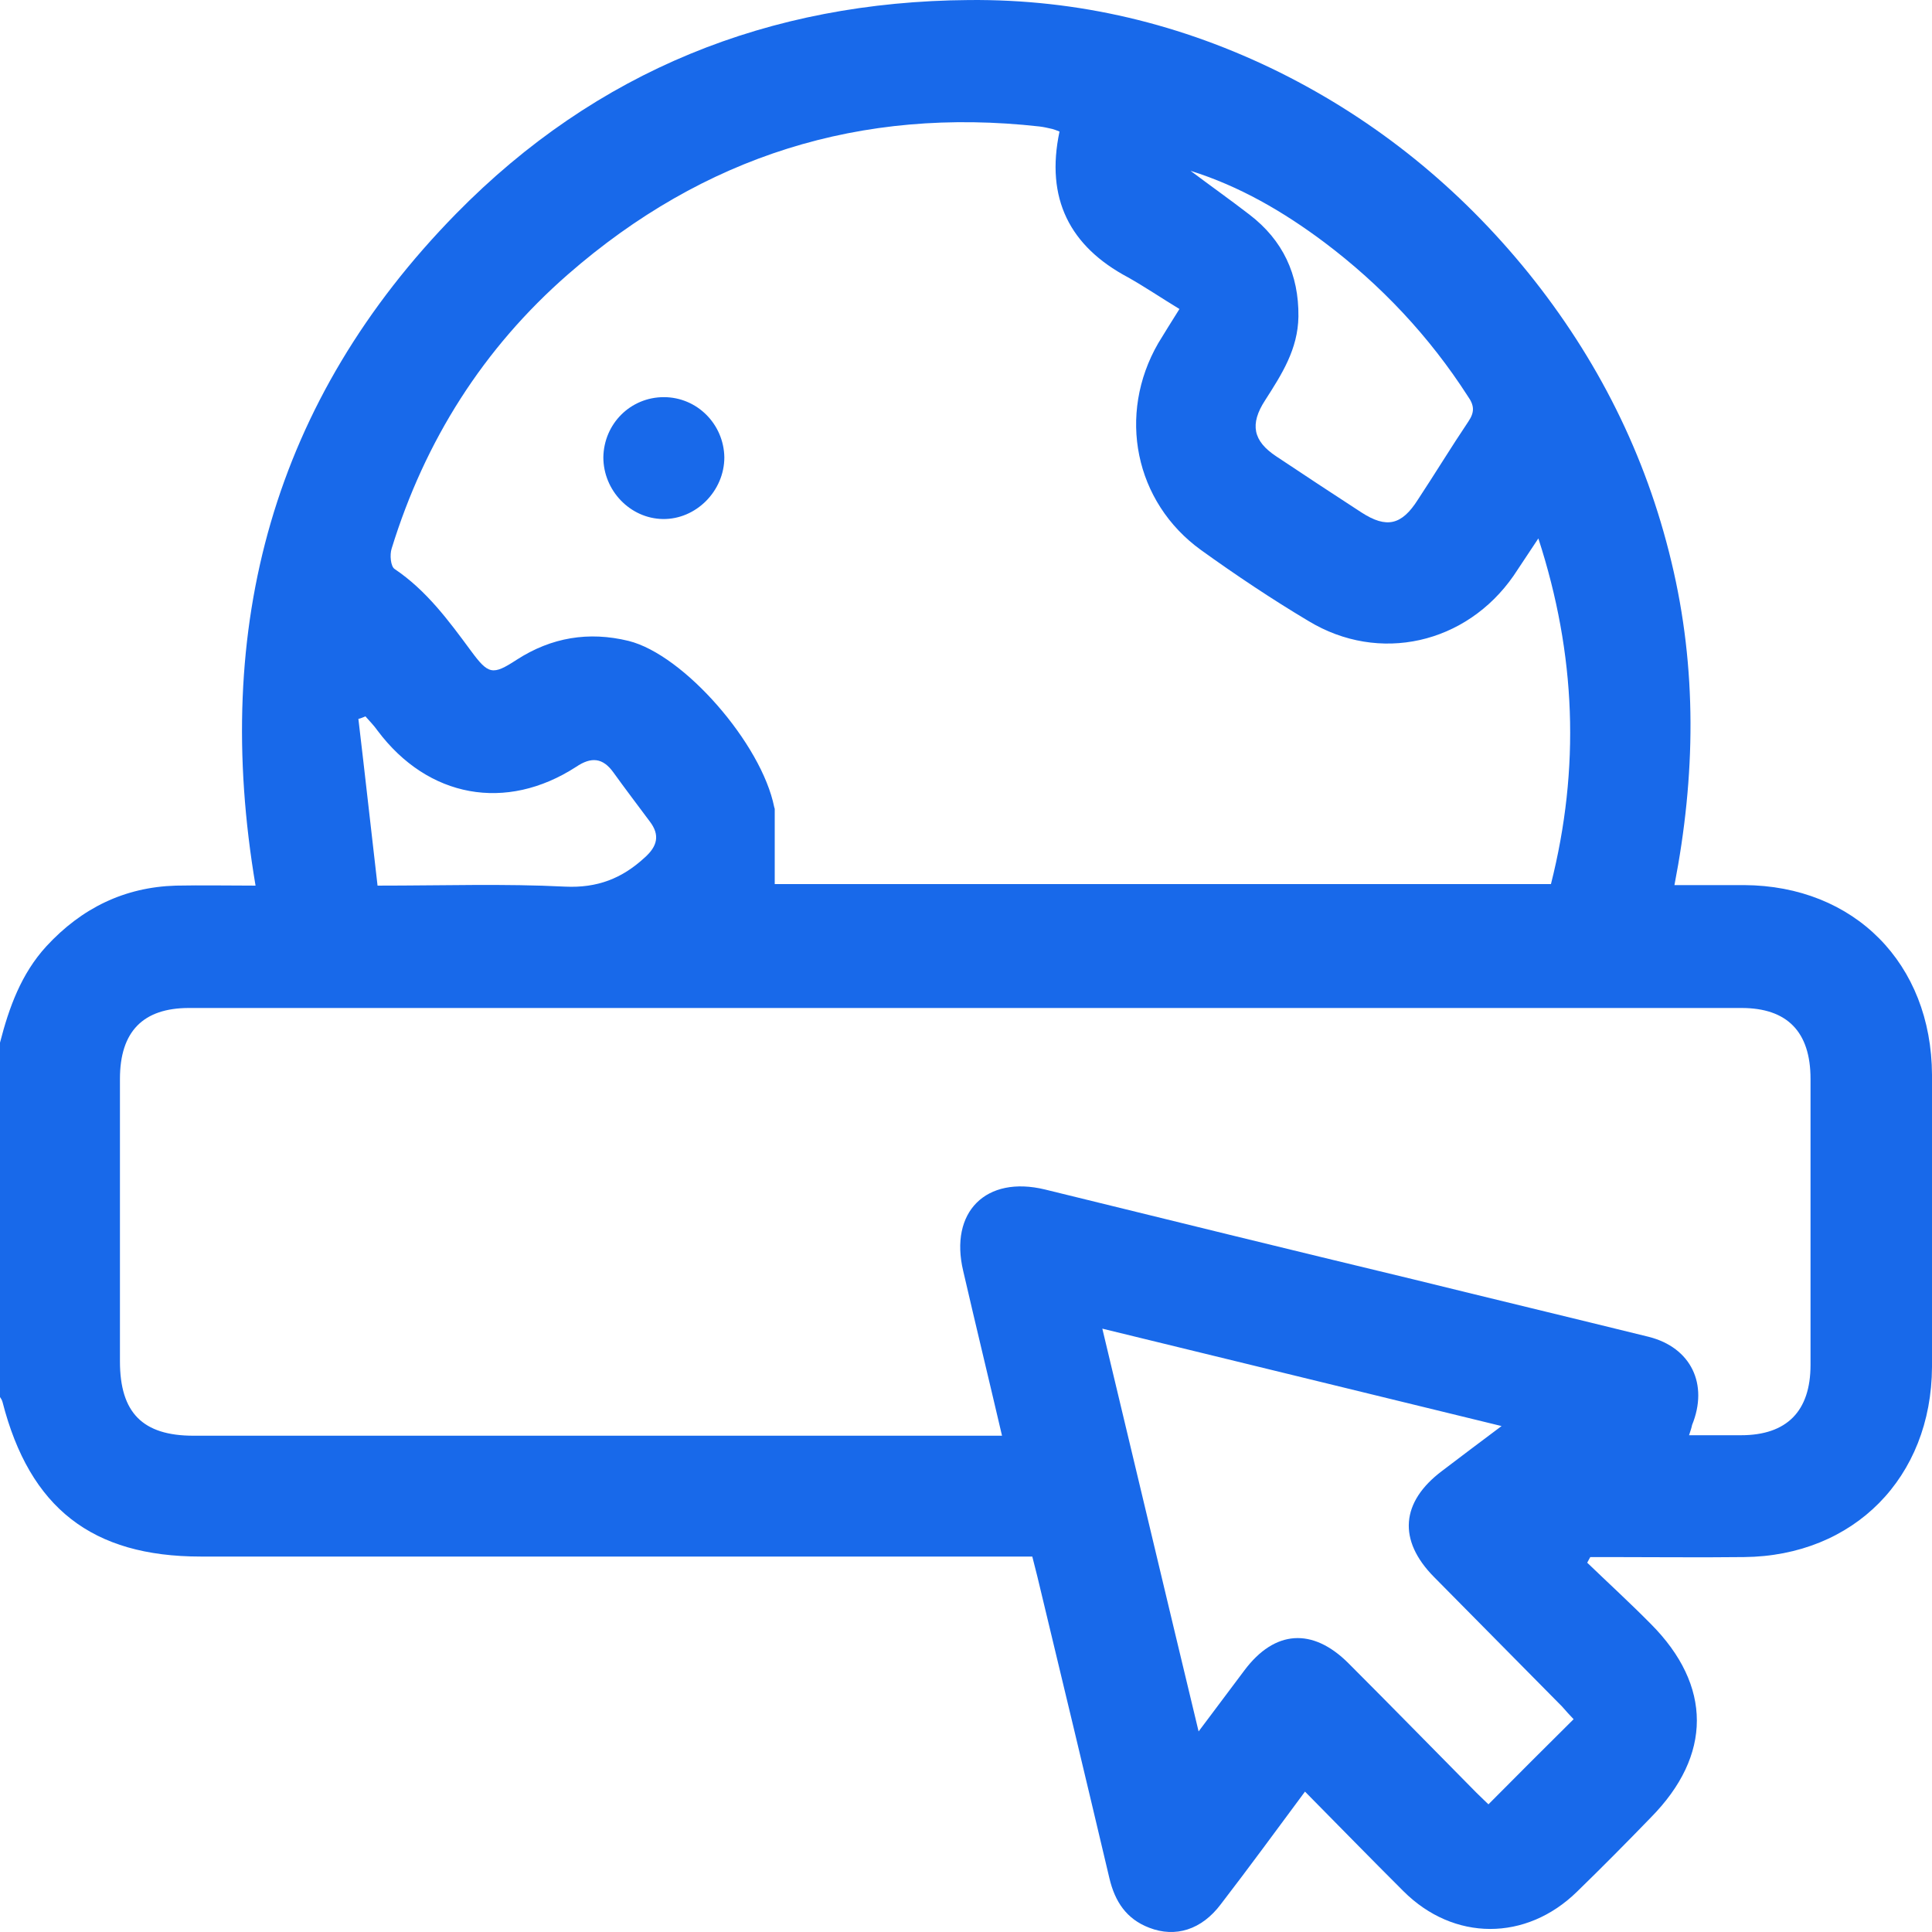<svg width="48" height="48" viewBox="0 0 48 48" fill="none" xmlns="http://www.w3.org/2000/svg">
<g id="Group">
<path id="Vector" d="M0 25.904C0.225 25.03 0.526 24.194 1.152 23.51C2.029 22.56 3.093 22.041 4.37 22.003C5.022 21.99 5.673 22.003 6.349 22.003C5.26 15.568 6.787 9.944 11.333 5.308C14.815 1.761 19.11 0.039 24.069 0.001C26.786 -0.025 29.366 0.596 31.796 1.799C34.212 3.003 36.266 4.675 37.969 6.777C39.685 8.905 40.887 11.287 41.526 13.96C42.164 16.607 42.127 19.28 41.601 21.99C42.215 21.99 42.778 21.99 43.329 21.99C46.072 22.003 47.987 23.941 48 26.702C48 29.122 48 31.541 48 33.96C47.987 36.709 46.059 38.66 43.329 38.685C42.202 38.698 41.075 38.685 39.96 38.685C39.81 38.685 39.66 38.685 39.51 38.685C39.484 38.736 39.459 38.774 39.434 38.825C39.96 39.331 40.499 39.825 41.012 40.344C42.54 41.877 42.54 43.612 41.012 45.158C40.411 45.779 39.797 46.399 39.184 46.995C37.919 48.236 36.116 48.236 34.864 46.982C34.05 46.171 33.261 45.361 32.422 44.512C31.708 45.474 31.032 46.399 30.33 47.311C29.854 47.945 29.203 48.147 28.552 47.894C27.988 47.679 27.701 47.248 27.563 46.665C26.974 44.17 26.373 41.662 25.772 39.166C25.734 39.014 25.697 38.862 25.647 38.672C25.446 38.672 25.246 38.672 25.046 38.672C18.358 38.672 11.671 38.672 4.984 38.672C2.292 38.672 0.739 37.469 0.063 34.834C0.05 34.784 0.025 34.746 0 34.708C0 31.782 0 28.843 0 25.904ZM41.964 35.658C42.415 35.658 42.841 35.658 43.254 35.658C44.393 35.658 44.982 35.062 44.982 33.91C44.982 31.541 44.982 29.172 44.982 26.804C44.982 25.638 44.406 25.043 43.266 25.043C30.405 25.043 17.557 25.043 4.696 25.043C3.556 25.043 2.98 25.626 2.98 26.804C2.98 29.147 2.98 31.478 2.98 33.821C2.98 35.1 3.544 35.67 4.809 35.67C11.321 35.67 17.832 35.67 24.344 35.67C24.52 35.67 24.683 35.67 24.895 35.67C24.57 34.277 24.244 32.934 23.931 31.579C23.581 30.11 24.495 29.198 25.96 29.552C29.003 30.3 32.046 31.047 35.102 31.782C37.055 32.263 39.009 32.732 40.962 33.213C42.014 33.479 42.452 34.391 42.039 35.404C42.027 35.468 42.002 35.544 41.964 35.658ZM26.323 3.269C26.26 3.243 26.198 3.218 26.148 3.205C26.035 3.18 25.935 3.155 25.822 3.142C21.389 2.648 17.482 3.877 14.113 6.815C12.009 8.652 10.557 10.945 9.73 13.63C9.68 13.782 9.705 14.074 9.805 14.137C10.594 14.669 11.145 15.416 11.696 16.164C12.135 16.759 12.235 16.784 12.836 16.392C13.7 15.834 14.627 15.682 15.616 15.923C16.994 16.265 18.922 18.482 19.235 20.052C19.235 20.065 19.248 20.078 19.248 20.103C19.248 20.724 19.248 21.332 19.248 21.965C25.634 21.965 32.071 21.965 38.533 21.965C39.259 19.09 39.159 16.265 38.22 13.377C37.982 13.732 37.794 14.023 37.606 14.302C36.429 15.999 34.263 16.493 32.509 15.429C31.595 14.884 30.706 14.289 29.842 13.668C28.189 12.477 27.751 10.299 28.777 8.525C28.94 8.259 29.103 7.993 29.303 7.677C28.865 7.411 28.452 7.132 28.026 6.891C26.573 6.119 25.972 4.928 26.323 3.269ZM27.387 33.01C28.189 36.354 28.965 39.635 29.779 43.017C30.205 42.447 30.556 41.978 30.919 41.497C31.67 40.496 32.609 40.433 33.499 41.32C34.563 42.384 35.615 43.461 36.679 44.537C36.792 44.651 36.917 44.765 36.98 44.828C37.706 44.094 38.395 43.41 39.096 42.713C39.009 42.624 38.908 42.511 38.808 42.397C37.744 41.32 36.692 40.256 35.627 39.179C34.726 38.267 34.801 37.317 35.828 36.544C36.291 36.19 36.767 35.835 37.306 35.43C33.937 34.606 30.706 33.821 27.387 33.01ZM29.579 4.244C30.067 4.611 30.568 4.966 31.044 5.333C31.871 5.967 32.271 6.815 32.259 7.867C32.246 8.678 31.846 9.298 31.432 9.944C31.044 10.54 31.132 10.957 31.708 11.338C32.409 11.806 33.123 12.275 33.824 12.731C34.45 13.136 34.826 13.047 35.227 12.414C35.653 11.768 36.053 11.11 36.479 10.476C36.642 10.236 36.629 10.071 36.467 9.843C35.515 8.361 34.313 7.081 32.898 6.017C31.883 5.257 30.794 4.624 29.579 4.244ZM9.38 22.003C11.033 22.003 12.535 21.952 14.038 22.028C14.84 22.066 15.453 21.826 16.017 21.306C16.33 21.028 16.405 20.749 16.142 20.407C15.841 20.002 15.541 19.609 15.24 19.191C14.977 18.824 14.689 18.798 14.314 19.052C12.573 20.179 10.632 19.824 9.38 18.152C9.292 18.026 9.179 17.912 9.079 17.798C9.016 17.823 8.966 17.848 8.904 17.861C9.067 19.229 9.217 20.597 9.38 22.003Z" fill="#1869EA"/>
<path id="Vector_2" d="M16.493 9.867C17.32 9.867 17.983 10.539 17.996 11.362C17.996 12.198 17.294 12.907 16.468 12.895C15.654 12.882 14.99 12.185 14.99 11.362C15.003 10.526 15.666 9.867 16.493 9.867Z" fill="#1869EA"/>
</g>
</svg>
